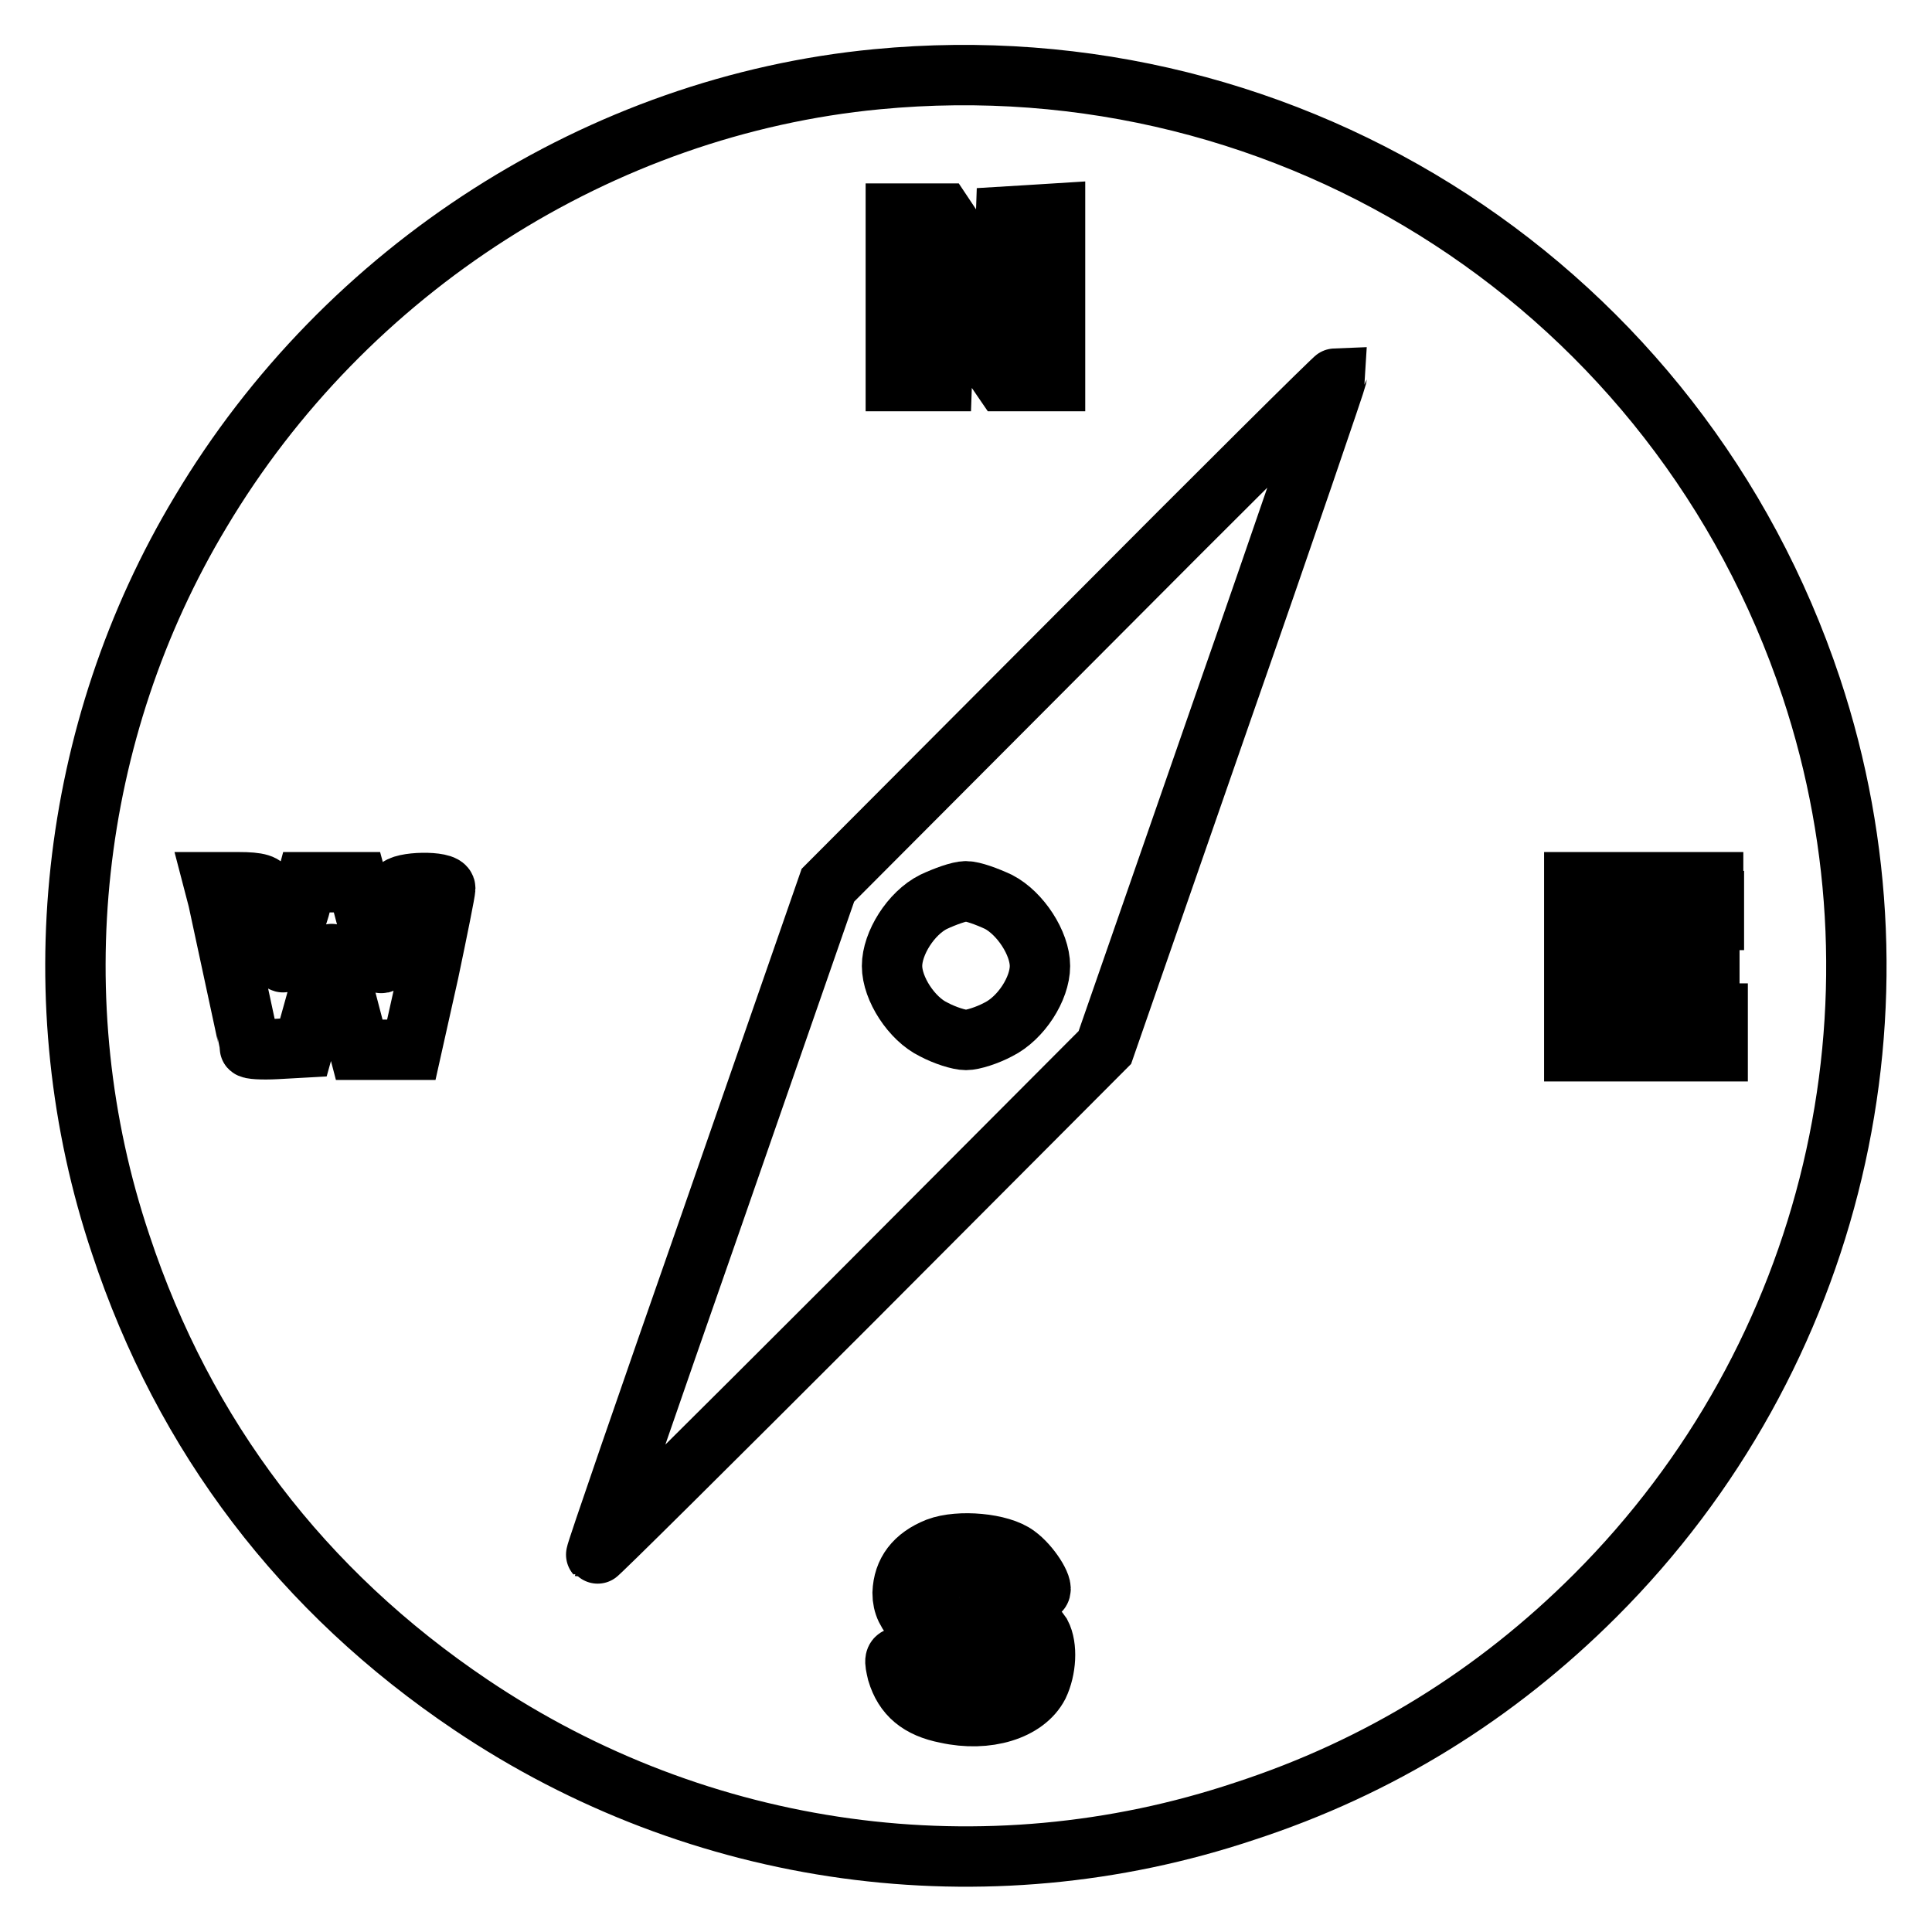 <?xml version="1.0" encoding="utf-8"?>
<!-- Svg Vector Icons : http://www.onlinewebfonts.com/icon -->
<!DOCTYPE svg PUBLIC "-//W3C//DTD SVG 1.1//EN" "http://www.w3.org/Graphics/SVG/1.1/DTD/svg11.dtd">
<svg version="1.1" xmlns="http://www.w3.org/2000/svg" xmlns:xlink="http://www.w3.org/1999/xlink" x="0px" y="0px" viewBox="0 0 256 256" enable-background="new 0 0 256 256" xml:space="preserve">
<g><g><g><path stroke-width="8" fill-opacity="0" stroke="#000000"  d="M116.2,10.5C79.6,14,45.8,35.6,26.6,67.8C9.1,96.9,5.2,132.8,16,164.9c8.4,25.4,24.1,46,46.4,61c30.3,20.4,68.1,25.6,102.5,14.1c17.8-5.8,33.3-15.4,46.5-28.6C243,179.8,254,133.2,240,91.1C222.5,38.5,171.4,5.2,116.2,10.5z M128.9,34.3l4,6l0.2-5.8l0.2-5.8l3.3-0.2l3.2-0.2v11.1v11.1h-3.4H133l-3.9-5.7l-3.9-5.7l-0.2,5.7l-0.2,5.7h-3h-3.1V39.4V28.3h3.1h3.1L128.9,34.3z M161.8,94.5l-15.4,44.3l-33.6,33.7c-18.5,18.5-33.7,33.6-33.8,33.5c-0.1-0.1,6.8-20.1,15.3-44.4l15.4-44.3l33.6-33.7C161.7,65.1,176.9,50,177.1,50C177.1,50.2,170.3,70.2,161.8,94.5z M35.3,118c0.1,0.6,0.6,3.1,1,5.5c0.8,4.6,1.4,5.2,2,2c0.2-1,0.8-3.4,1.4-5.2l0.9-3.4H44h3.3l0.7,2.6c1.5,5.8,2.1,7.6,2.5,8.1c0.2,0.2,0.8-1.7,1.2-4.2c0.4-2.6,0.9-5.2,1-5.6c0.4-1,6.3-1.1,6.3-0.1c0,0.4-1,5.4-2.2,11.1l-2.3,10.3h-3.4h-3.5l-1.7-6.5c-1-3.6-1.8-6.3-2-6.2c-0.2,0.1-1,3-2,6.3l-1.7,6.1l-3.6,0.2c-1.9,0.1-3.5,0-3.5-0.2c0-0.2-1.7-7.9-4.2-19.6l-0.6-2.3h3.3C34.3,116.9,35.1,117.2,35.3,118z M227.1,119.4v2.5h-5.5c-5.5,0-5.5,0-5.5,1.5c0,1.5,0.1,1.5,5.2,1.5h5.2v2.5v2.5h-5.2H216v2.2v2.2h5.8h5.8v2.5v2.5h-9.5h-9.5V128v-11.1h9.2h9.2V119.4z M134.7,206.1c1.8,1.3,3.6,4.2,3.1,4.7c-0.2,0.2-1.8,0.5-3.4,0.7c-2.8,0.3-3.1,0.2-3.4-0.9c-0.5-1.7-3.3-2.5-4.6-1.2c-1.4,1.4-0.6,2,3,2.9c4.2,1,7.6,2.8,8.5,4.2c0.9,1.7,0.7,4.7-0.3,6.8c-1.7,3.3-6.8,4.9-12.2,3.7c-3.6-0.7-5.6-2.4-6.5-5.4c-0.4-1.7-0.4-2,0.5-2c0.6,0,2-0.2,3.3-0.4c2-0.4,2.3-0.2,3.1,1.4c0.7,1.5,1.2,1.8,3.3,1.8c2.2,0,2.5-0.2,2.5-1.5c0-1.4-0.5-1.7-4.2-3c-5.4-1.7-7.8-3.8-7.8-6.8c0.1-2.8,1.6-4.8,4.6-6C127.1,204,132.6,204.5,134.7,206.1z"/><path stroke-width="8" fill-opacity="0" stroke="#000000"  d="M123.7,119.5c-3,1.5-5.5,5.5-5.5,8.5c0,3,2.6,7,5.5,8.4c1.5,0.8,3.4,1.4,4.3,1.4s2.8-0.6,4.3-1.4c3-1.5,5.5-5.4,5.5-8.4c0-3-2.6-7-5.5-8.5c-1.5-0.7-3.4-1.4-4.3-1.4S125.2,118.8,123.7,119.5z"/></g></g></g>
</svg>